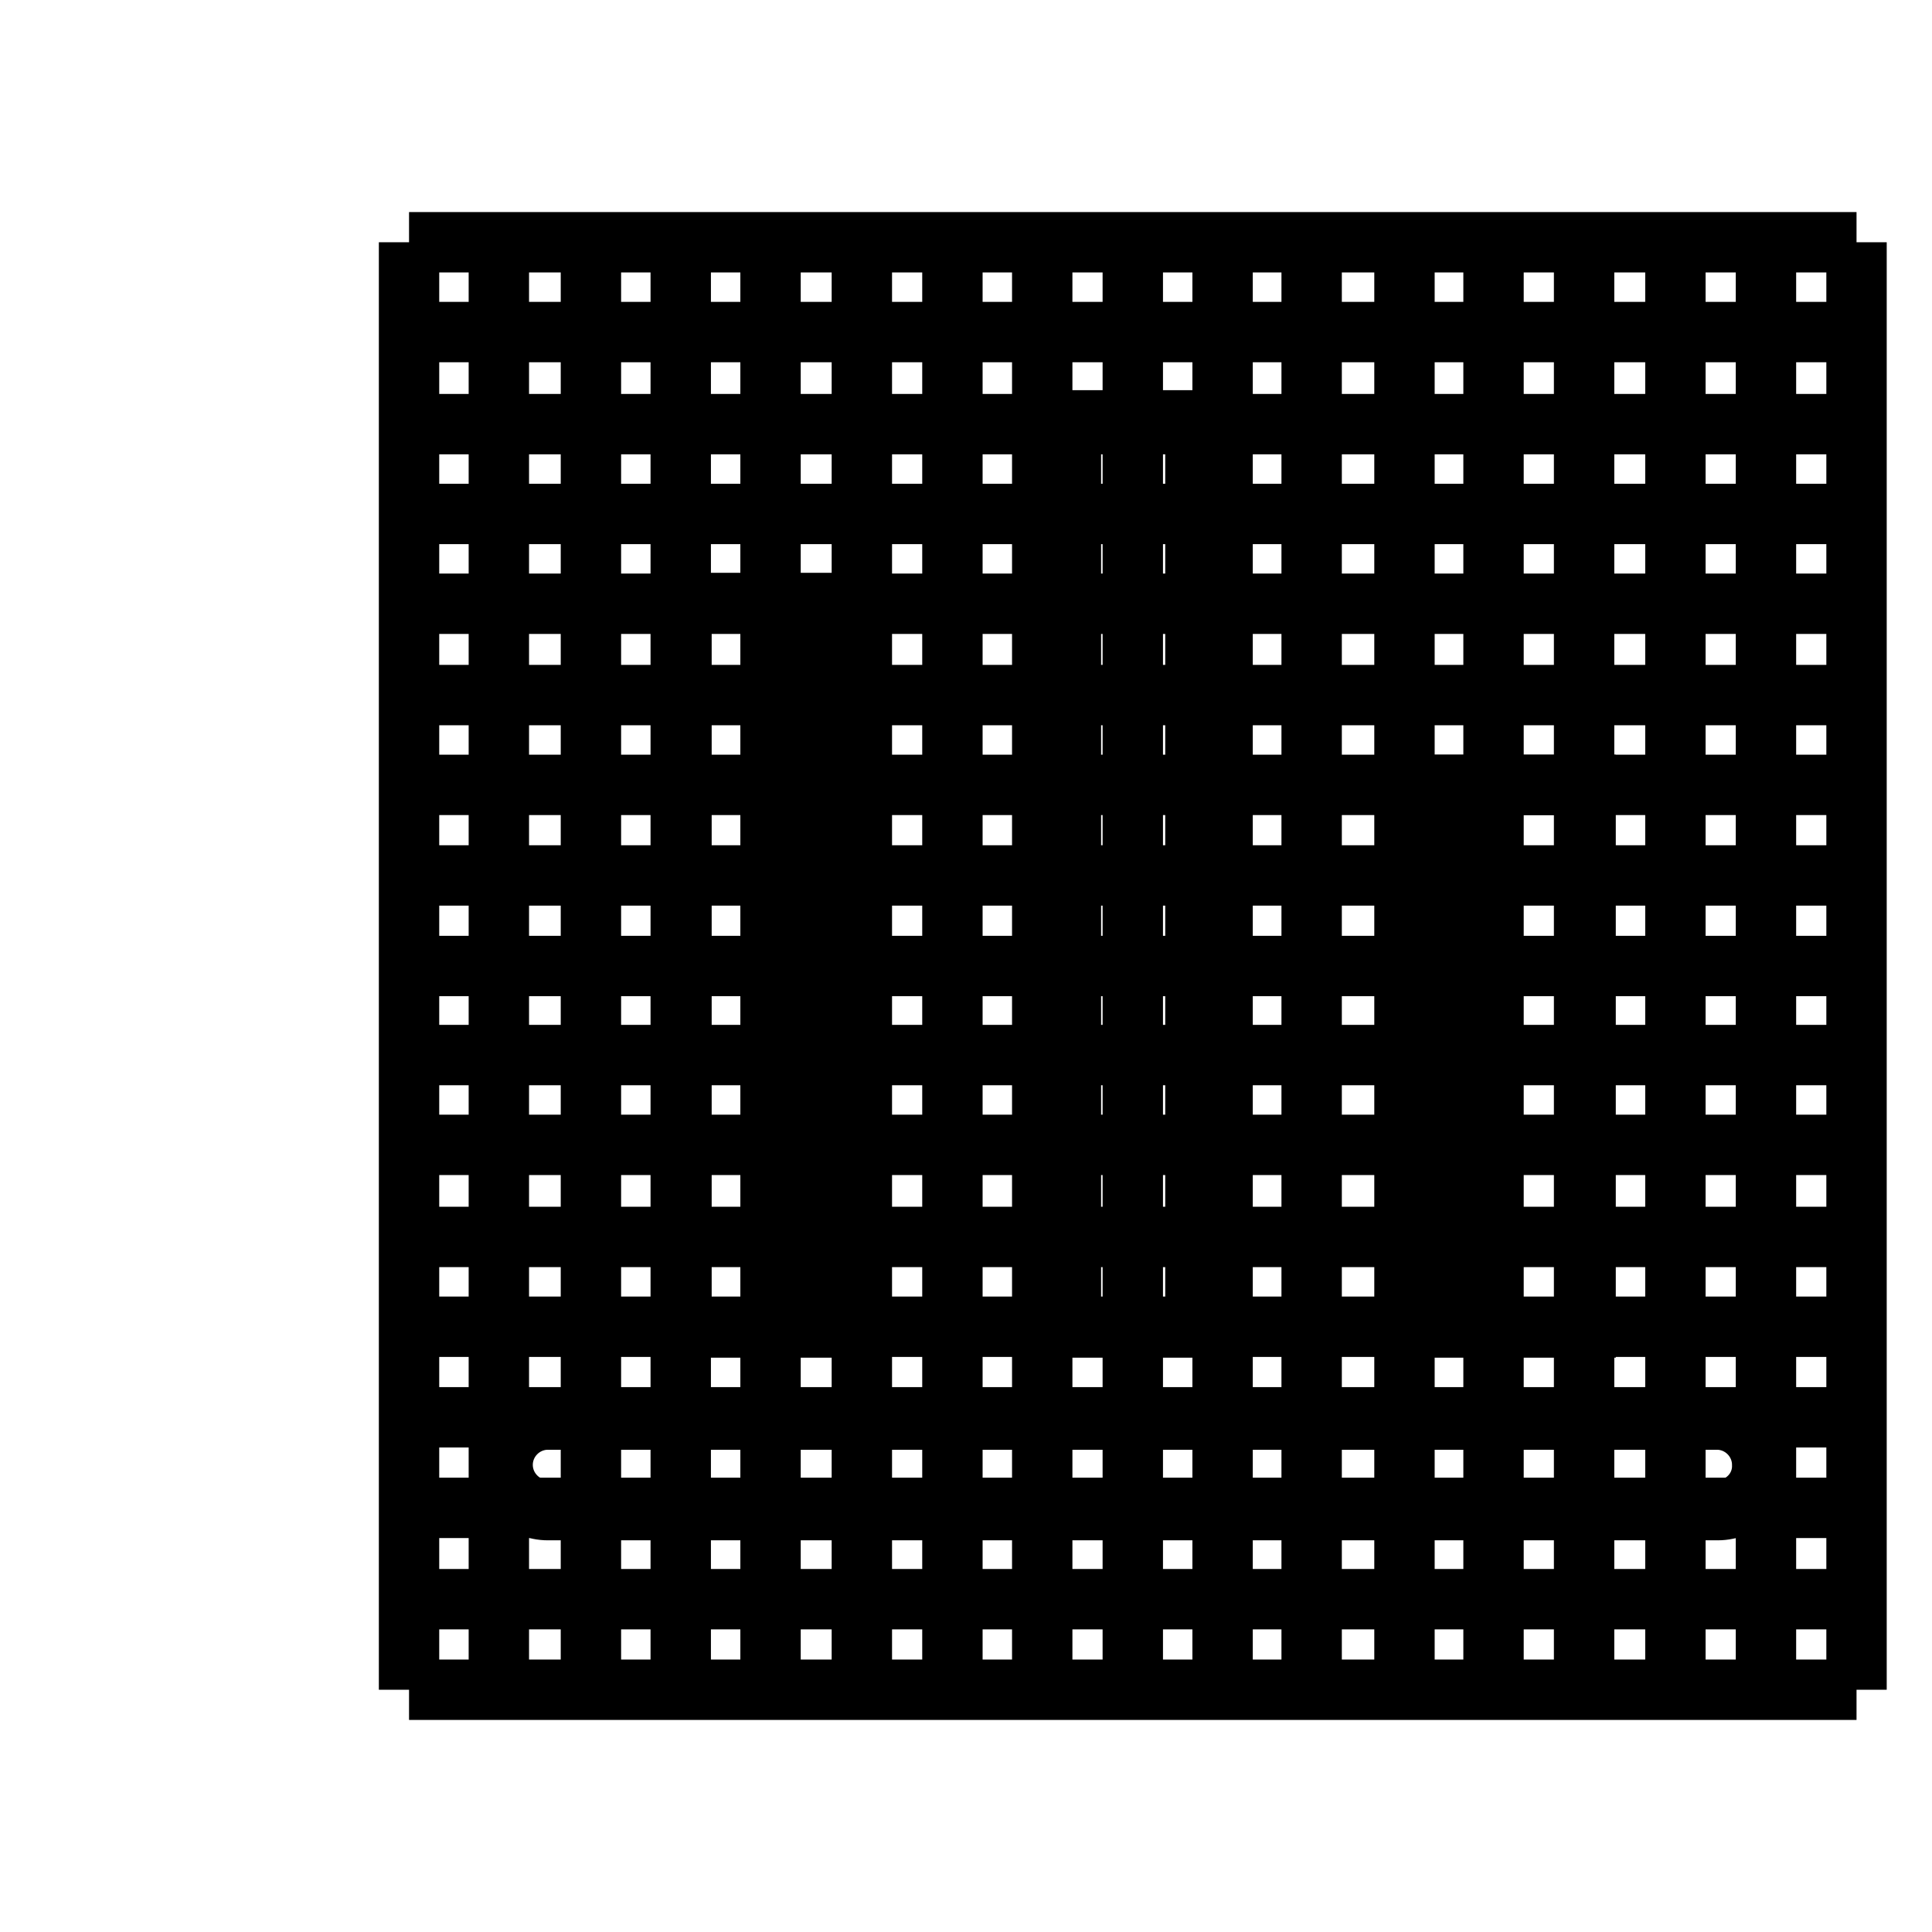 <?xml version="1.0" encoding="utf-8"?>
<!-- Svg Vector Icons : http://www.onlinewebfonts.com/icon -->
<!DOCTYPE svg PUBLIC "-//W3C//DTD SVG 1.1//EN" "http://www.w3.org/Graphics/SVG/1.1/DTD/svg11.dtd">
<svg version="1.1" xmlns="http://www.w3.org/2000/svg" xmlns:xlink="http://www.w3.org/1999/xlink" x="0px" y="0px" viewBox="0 0 256 256" enable-background="new 0 0 256 256" xml:space="preserve">
<g><g><path stroke-width="8" fill-opacity="0" stroke="#000000"  d="M10,62.9L10,62.9L10,62.9L10,62.9L10,62.9z"/><path stroke-width="8" fill-opacity="0" stroke="#000000"  d="M227.6,200.1h-155c-3.3,0-6-2.7-6-6l0,0c0-3.3,2.7-6,6-6h154.9c3.3,0,6,2.7,6,6l0,0C233.6,197.4,230.9,200.1,227.6,200.1z"/><path stroke-width="8" fill-opacity="0" stroke="#000000"  d="M90.3,79.9h16.5v96H90.3V79.9z"/><path stroke-width="8" fill-opacity="0" stroke="#000000"  d="M193.6,104h16.5v71.9h-16.5V104L193.6,104z"/><path stroke-width="8" fill-opacity="0" stroke="#000000"  d="M141.9,55.7h16.5v120.2h-16.5V55.7z"/><path stroke-width="8" fill-opacity="0" stroke="#000000"  d="M54.2,32.1H246H54.2z"/><path stroke-width="8" fill-opacity="0" stroke="#000000"  d="M54.2,44H246H54.2z"/><path stroke-width="8" fill-opacity="0" stroke="#000000"  d="M54.2,56.2H246H54.2z"/><path stroke-width="8" fill-opacity="0" stroke="#000000"  d="M54.2,68.1H246H54.2z"/><path stroke-width="8" fill-opacity="0" stroke="#000000"  d="M54.2,80H246H54.2z"/><path stroke-width="8" fill-opacity="0" stroke="#000000"  d="M54.2,92.1H246H54.2z"/><path stroke-width="8" fill-opacity="0" stroke="#000000"  d="M54.2,104H246H54.2z"/><path stroke-width="8" fill-opacity="0" stroke="#000000"  d="M54.2,116H246H54.2z"/><path stroke-width="8" fill-opacity="0" stroke="#000000"  d="M54.2,128H246H54.2z"/><path stroke-width="8" fill-opacity="0" stroke="#000000"  d="M54.2,139.8H246H54.2z"/><path stroke-width="8" fill-opacity="0" stroke="#000000"  d="M54.2,151.7H246H54.2z"/><path stroke-width="8" fill-opacity="0" stroke="#000000"  d="M54.2,163.9H246H54.2z"/><path stroke-width="8" fill-opacity="0" stroke="#000000"  d="M54.2,175.8H246H54.2z"/><path stroke-width="8" fill-opacity="0" stroke="#000000"  d="M54.2,187.8H246H54.2z"/><path stroke-width="8" fill-opacity="0" stroke="#000000"  d="M54.2,199.8H246H54.2z"/><path stroke-width="8" fill-opacity="0" stroke="#000000"  d="M54.2,211.9H246H54.2z"/><path stroke-width="8" fill-opacity="0" stroke="#000000"  d="M54.2,223.9H246H54.2z"/><path stroke-width="8" fill-opacity="0" stroke="#000000"  d="M54.2,223.9V32.1V223.9z"/><path stroke-width="8" fill-opacity="0" stroke="#000000"  d="M66.1,223.9V32.1V223.9z"/><path stroke-width="8" fill-opacity="0" stroke="#000000"  d="M78.3,223.9V32.1V223.9z"/><path stroke-width="8" fill-opacity="0" stroke="#000000"  d="M90.2,223.9V32.1V223.9z"/><path stroke-width="8" fill-opacity="0" stroke="#000000"  d="M102.1,223.9V32.1V223.9z"/><path stroke-width="8" fill-opacity="0" stroke="#000000"  d="M114.2,223.9V32.1V223.9z"/><path stroke-width="8" fill-opacity="0" stroke="#000000"  d="M126.2,223.9V32.1V223.9z"/><path stroke-width="8" fill-opacity="0" stroke="#000000"  d="M138.1,223.9V32.1V223.9z"/><path stroke-width="8" fill-opacity="0" stroke="#000000"  d="M150.1,223.9V32.1V223.9z"/><path stroke-width="8" fill-opacity="0" stroke="#000000"  d="M162,223.9V32.1V223.9z"/><path stroke-width="8" fill-opacity="0" stroke="#000000"  d="M173.8,223.9V32.1V223.9z"/><path stroke-width="8" fill-opacity="0" stroke="#000000"  d="M186.1,223.9V32.1V223.9z"/><path stroke-width="8" fill-opacity="0" stroke="#000000"  d="M197.9,223.9V32.1V223.9z"/><path stroke-width="8" fill-opacity="0" stroke="#000000"  d="M209.9,223.9V32.1V223.9z"/><path stroke-width="8" fill-opacity="0" stroke="#000000"  d="M222,223.9V32.1V223.9z"/><path stroke-width="8" fill-opacity="0" stroke="#000000"  d="M234,223.9V32.1V223.9z"/><path stroke-width="8" fill-opacity="0" stroke="#000000"  d="M246,223.9V32.1V223.9z"/></g></g>
</svg>